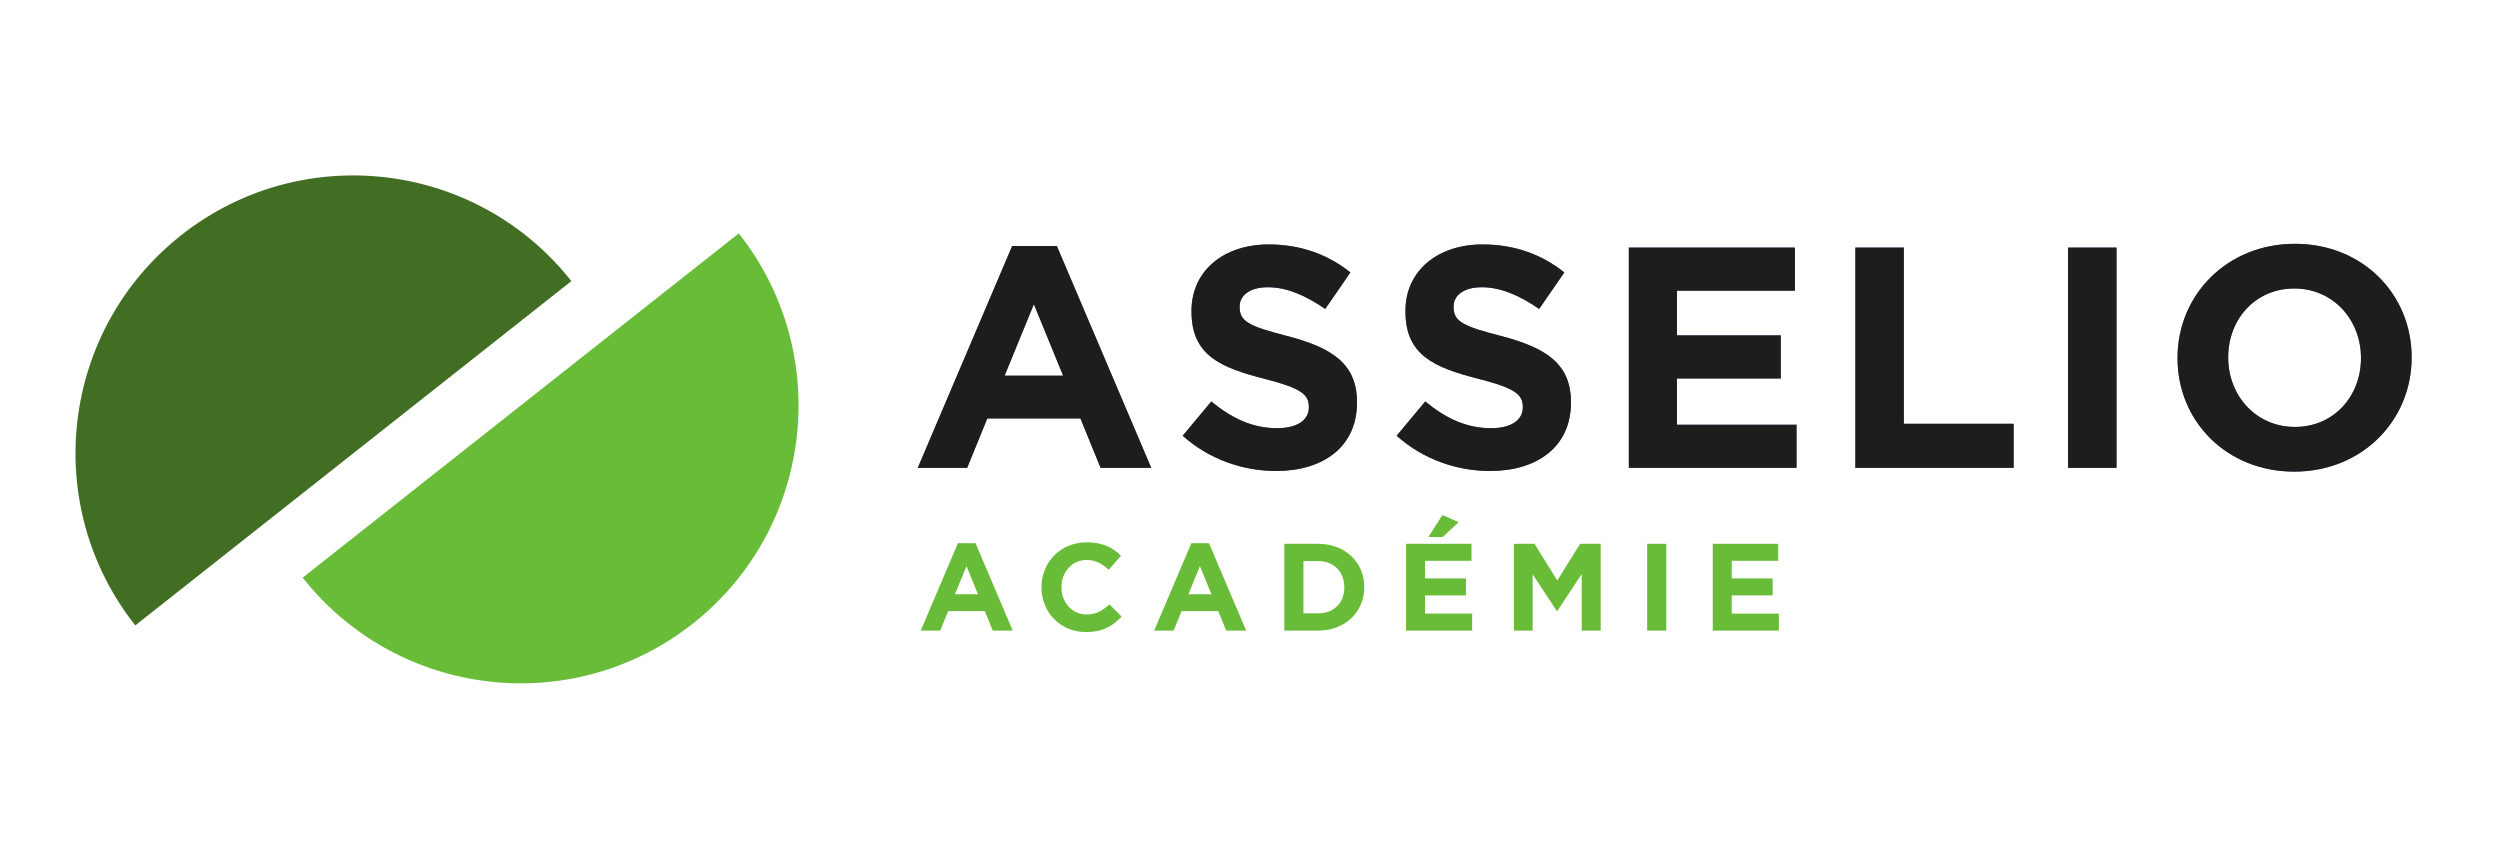 <?xml version="1.0" encoding="UTF-8" standalone="no"?>
<!DOCTYPE svg PUBLIC "-//W3C//DTD SVG 1.1//EN" "http://www.w3.org/Graphics/SVG/1.1/DTD/svg11.dtd">
<svg width="100%" height="100%" viewBox="0 0 484 167" version="1.1" xmlns="http://www.w3.org/2000/svg" xmlns:xlink="http://www.w3.org/1999/xlink" xml:space="preserve" xmlns:serif="http://www.serif.com/" style="fill-rule:evenodd;clip-rule:evenodd;stroke-linejoin:round;stroke-miterlimit:2;">
    <g id="Calque-1" serif:id="Calque 1">
        <g transform="matrix(1,0,0,1,110.62,93.779)">
            <path d="M0,-39.354C-33.019,-13.289 -47.887,-1.553 -84.432,27.296C-102.837,3.98 -98.856,-29.84 -75.541,-48.245C-52.226,-66.65 -18.405,-62.669 0,-39.354" style="fill:rgb(65,110,35);fill-rule:nonzero;"/>
        </g>
        <g transform="matrix(1,0,0,1,58.597,72.478)">
            <path d="M0,39.354C33.019,13.289 47.887,1.553 84.432,-27.296C102.837,-3.981 98.856,29.84 75.541,48.245C52.226,66.65 18.405,62.669 0,39.354" style="fill:rgb(104,188,55);fill-rule:nonzero;"/>
        </g>
        <g transform="matrix(1,0,0,1,200.157,79.304)">
            <path d="M0,-20.406L-5.665,-6.579L5.664,-6.579L0,-20.406ZM12.914,11.269L9.015,1.706L-9.015,1.706L-12.914,11.269L-22.477,11.269L-4.203,-31.675L4.447,-31.675L22.72,11.269L12.914,11.269Z" style="fill:rgb(109,105,178);fill-rule:nonzero;"/>
        </g>
        <g transform="matrix(1,0,0,1,247.059,47.324)">
            <path d="M0,43.858C-6.457,43.858 -12.975,41.605 -18.092,37.036L-12.549,30.397C-8.711,33.564 -4.691,35.574 0.183,35.574C4.02,35.574 6.335,34.051 6.335,31.554L6.335,31.432C6.335,29.056 4.873,27.838 -2.254,26.011C-10.843,23.818 -16.386,21.442 -16.386,12.975L-16.386,12.853C-16.386,5.118 -10.173,0 -1.462,0C4.751,0 10.051,1.949 14.376,5.422L9.503,12.488C5.726,9.868 2.01,8.284 -1.584,8.284C-5.178,8.284 -7.066,9.93 -7.066,12L-7.066,12.122C-7.066,14.924 -5.239,15.838 2.132,17.726C10.781,19.98 15.654,23.087 15.654,30.518L15.654,30.64C15.654,39.107 9.198,43.858 0,43.858" style="fill:rgb(109,105,178);fill-rule:nonzero;"/>
        </g>
        <g transform="matrix(1,0,0,1,288.479,47.324)">
            <path d="M0,43.858C-6.457,43.858 -12.975,41.605 -18.092,37.036L-12.549,30.397C-8.711,33.564 -4.691,35.574 0.183,35.574C4.02,35.574 6.335,34.051 6.335,31.554L6.335,31.432C6.335,29.056 4.873,27.838 -2.254,26.011C-10.843,23.818 -16.386,21.442 -16.386,12.975L-16.386,12.853C-16.386,5.118 -10.172,0 -1.462,0C4.751,0 10.05,1.949 14.376,5.422L9.503,12.488C5.726,9.868 2.01,8.284 -1.584,8.284C-5.178,8.284 -7.066,9.93 -7.066,12L-7.066,12.122C-7.066,14.924 -5.239,15.838 2.132,17.726C10.782,19.98 15.655,23.087 15.655,30.518L15.655,30.64C15.655,39.107 9.198,43.858 0,43.858" style="fill:rgb(109,105,178);fill-rule:nonzero;"/>
        </g>
        <g transform="matrix(1,0,0,1,315.341,47.933)">
            <path d="M0,42.64L0,0L32.162,0L32.162,8.346L9.32,8.346L9.32,16.995L29.421,16.995L29.421,25.34L9.32,25.34L9.32,34.295L32.467,34.295L32.467,42.64L0,42.64Z" style="fill:rgb(109,105,178);fill-rule:nonzero;"/>
        </g>
        <g transform="matrix(1,0,0,1,359.198,47.933)">
            <path d="M0,42.64L0,0L9.381,0L9.381,34.112L30.639,34.112L30.639,42.64L0,42.64Z" style="fill:rgb(109,105,178);fill-rule:nonzero;"/>
        </g>
        <g transform="matrix(1,0,0,1,0,-28.084)">
            <rect x="400.374" y="76.018" width="9.381" height="42.64" style="fill:rgb(109,105,178);"/>
        </g>
        <g transform="matrix(1,0,0,1,457.084,69.254)">
            <path d="M0,-0.001C0,-7.311 -5.36,-13.401 -12.914,-13.401C-20.467,-13.401 -25.705,-7.432 -25.705,-0.122L-25.705,-0.001C-25.705,7.309 -20.345,13.401 -12.792,13.401C-5.238,13.401 0,7.431 0,0.121L0,-0.001ZM-12.914,22.05C-26.071,22.05 -35.513,12.243 -35.513,0.121L-35.513,-0.001C-35.513,-12.123 -25.95,-22.051 -12.792,-22.051C0.365,-22.051 9.807,-12.244 9.807,-0.122L9.807,-0.001C9.807,12.121 0.244,22.05 -12.914,22.05" style="fill:rgb(109,105,178);fill-rule:nonzero;"/>
        </g>
        <g transform="matrix(1,0,0,1,200.157,79.304)">
            <path d="M0,-20.406L-5.665,-6.579L5.664,-6.579L0,-20.406ZM12.914,11.269L9.015,1.706L-9.015,1.706L-12.914,11.269L-22.477,11.269L-4.203,-31.675L4.447,-31.675L22.72,11.269L12.914,11.269Z" style="fill:rgb(29,29,27);fill-rule:nonzero;"/>
        </g>
        <g transform="matrix(1,0,0,1,247.059,47.324)">
            <path d="M0,43.858C-6.457,43.858 -12.975,41.605 -18.092,37.036L-12.549,30.397C-8.711,33.564 -4.691,35.574 0.183,35.574C4.02,35.574 6.335,34.051 6.335,31.554L6.335,31.432C6.335,29.056 4.873,27.838 -2.254,26.011C-10.843,23.818 -16.386,21.442 -16.386,12.975L-16.386,12.853C-16.386,5.118 -10.173,0 -1.462,0C4.751,0 10.051,1.949 14.376,5.422L9.503,12.488C5.726,9.868 2.01,8.284 -1.584,8.284C-5.178,8.284 -7.066,9.93 -7.066,12L-7.066,12.122C-7.066,14.924 -5.239,15.838 2.132,17.726C10.781,19.98 15.654,23.087 15.654,30.518L15.654,30.64C15.654,39.107 9.198,43.858 0,43.858" style="fill:rgb(29,29,27);fill-rule:nonzero;"/>
        </g>
        <g transform="matrix(1,0,0,1,288.479,47.324)">
            <path d="M0,43.858C-6.457,43.858 -12.975,41.605 -18.092,37.036L-12.549,30.397C-8.711,33.564 -4.691,35.574 0.183,35.574C4.02,35.574 6.335,34.051 6.335,31.554L6.335,31.432C6.335,29.056 4.873,27.838 -2.254,26.011C-10.843,23.818 -16.386,21.442 -16.386,12.975L-16.386,12.853C-16.386,5.118 -10.172,0 -1.462,0C4.751,0 10.05,1.949 14.376,5.422L9.503,12.488C5.726,9.868 2.01,8.284 -1.584,8.284C-5.178,8.284 -7.066,9.93 -7.066,12L-7.066,12.122C-7.066,14.924 -5.239,15.838 2.132,17.726C10.782,19.98 15.655,23.087 15.655,30.518L15.655,30.64C15.655,39.107 9.198,43.858 0,43.858" style="fill:rgb(29,29,27);fill-rule:nonzero;"/>
        </g>
        <g transform="matrix(1,0,0,1,315.341,47.933)">
            <path d="M0,42.64L0,0L32.162,0L32.162,8.346L9.32,8.346L9.32,16.995L29.421,16.995L29.421,25.34L9.32,25.34L9.32,34.295L32.467,34.295L32.467,42.64L0,42.64Z" style="fill:rgb(29,29,27);fill-rule:nonzero;"/>
        </g>
        <g transform="matrix(1,0,0,1,359.198,47.933)">
            <path d="M0,42.64L0,0L9.381,0L9.381,34.112L30.639,34.112L30.639,42.64L0,42.64Z" style="fill:rgb(29,29,27);fill-rule:nonzero;"/>
        </g>
        <g transform="matrix(1,0,0,1,0,-28.084)">
            <rect x="400.374" y="76.018" width="9.381" height="42.64" style="fill:rgb(29,29,27);"/>
        </g>
        <g transform="matrix(1,0,0,1,457.084,69.254)">
            <path d="M0,-0.001C0,-7.311 -5.36,-13.401 -12.914,-13.401C-20.467,-13.401 -25.705,-7.432 -25.705,-0.122L-25.705,-0.001C-25.705,7.309 -20.345,13.401 -12.792,13.401C-5.238,13.401 0,7.431 0,0.121L0,-0.001ZM-12.914,22.05C-26.071,22.05 -35.513,12.243 -35.513,0.121L-35.513,-0.001C-35.513,-12.123 -25.95,-22.051 -12.792,-22.051C0.365,-22.051 9.807,-12.244 9.807,-0.122L9.807,-0.001C9.807,12.121 0.244,22.05 -12.914,22.05" style="fill:rgb(29,29,27);fill-rule:nonzero;"/>
        </g>
        <g>
            <path d="M196.063,122.083L188.863,105.163L185.455,105.163L178.255,122.083L182.023,122.083L183.559,118.315L190.663,118.315L192.199,122.083L196.063,122.083ZM189.343,115.051L184.879,115.051L187.111,109.603L189.343,115.051Z" style="fill:rgb(104,188,55);fill-rule:nonzero;"/>
            <path d="M217.135,119.371L214.783,116.995C213.463,118.195 212.287,118.963 210.367,118.963C207.487,118.963 205.495,116.563 205.495,113.683L205.495,113.635C205.495,110.755 207.535,108.403 210.367,108.403C212.047,108.403 213.367,109.123 214.663,110.299L217.015,107.587C215.455,106.051 213.559,104.995 210.391,104.995C205.231,104.995 201.631,108.907 201.631,113.683L201.631,113.731C201.631,118.555 205.303,122.371 210.247,122.371C213.487,122.371 215.407,121.219 217.135,119.371Z" style="fill:rgb(104,188,55);fill-rule:nonzero;"/>
            <path d="M241.255,122.083L234.055,105.163L230.647,105.163L223.447,122.083L227.215,122.083L228.751,118.315L235.855,118.315L237.391,122.083L241.255,122.083ZM234.535,115.051L230.071,115.051L232.303,109.603L234.535,115.051Z" style="fill:rgb(104,188,55);fill-rule:nonzero;"/>
            <path d="M264.127,113.683L264.127,113.635C264.127,108.907 260.479,105.283 255.199,105.283L248.647,105.283L248.647,122.083L255.199,122.083C260.479,122.083 264.127,118.411 264.127,113.683ZM260.263,113.731C260.263,116.707 258.223,118.747 255.199,118.747L252.343,118.747L252.343,108.619L255.199,108.619C258.223,108.619 260.263,110.707 260.263,113.683L260.263,113.731Z" style="fill:rgb(104,188,55);fill-rule:nonzero;"/>
            <path d="M285.007,122.083L285.007,118.795L275.887,118.795L275.887,115.267L283.807,115.267L283.807,111.979L275.887,111.979L275.887,108.571L284.887,108.571L284.887,105.283L272.215,105.283L272.215,122.083L285.007,122.083ZM279.319,103.963L282.391,101.083L279.247,99.715L276.535,103.963L279.319,103.963Z" style="fill:rgb(104,188,55);fill-rule:nonzero;"/>
            <path d="M309.895,122.083L309.895,105.283L305.911,105.283L301.495,112.387L297.079,105.283L293.095,105.283L293.095,122.083L296.719,122.083L296.719,111.187L301.399,118.291L301.495,118.291L306.223,111.115L306.223,122.083L309.895,122.083Z" style="fill:rgb(104,188,55);fill-rule:nonzero;"/>
            <rect x="318.895" y="105.283" width="3.696" height="16.8" style="fill:rgb(104,188,55);fill-rule:nonzero;"/>
            <path d="M344.383,122.083L344.383,118.795L335.263,118.795L335.263,115.267L343.183,115.267L343.183,111.979L335.263,111.979L335.263,108.571L344.263,108.571L344.263,105.283L331.591,105.283L331.591,122.083L344.383,122.083Z" style="fill:rgb(104,188,55);fill-rule:nonzero;"/>
        </g>
    </g>
</svg>
